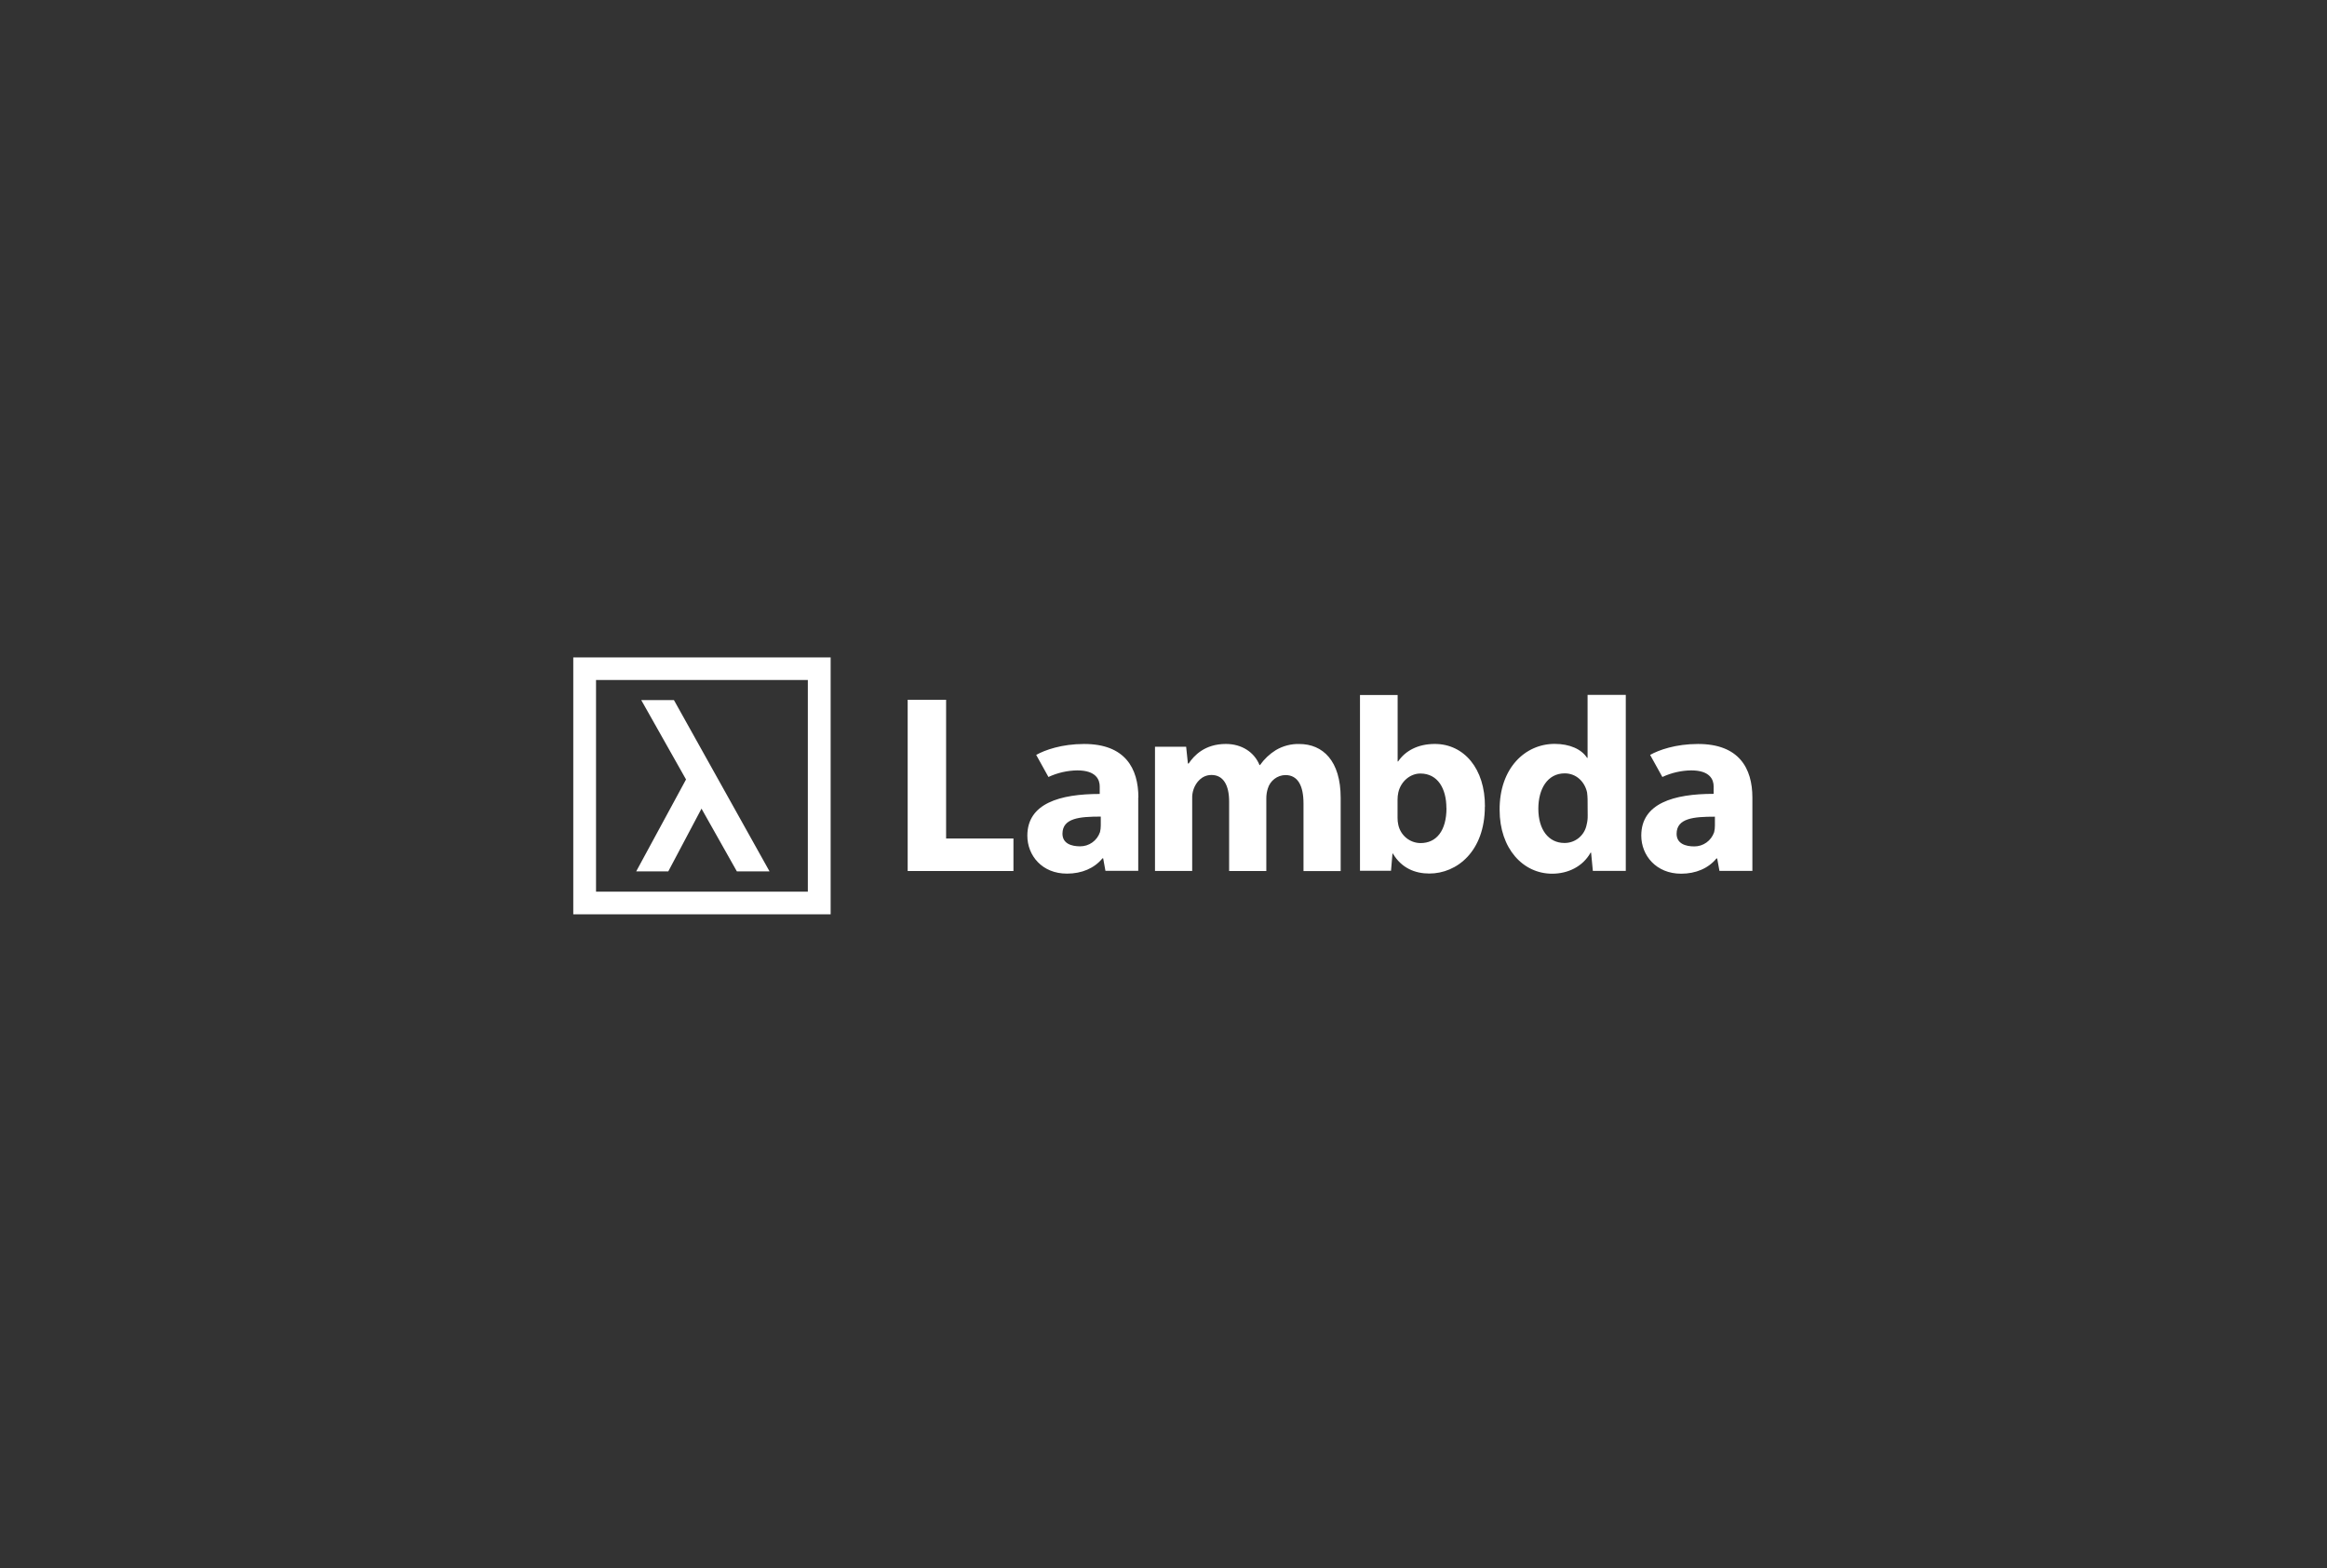 <svg width="310" height="209" viewBox="0 0 310 209" fill="none" xmlns="http://www.w3.org/2000/svg">
<rect x="0" y="0" width="310" height="209" fill="#333333" stroke="none"/>
<path d="M126.039 111.731H135.011V116.065H120.919V93.246H126.039V111.731ZM76.371 87.599H110.658V121.832H76.371V87.599ZM79.402 118.815H107.619V90.613H79.402V118.815ZM85.428 93.292L91.392 103.865L84.756 116.11H89.03L93.453 107.752L98.163 116.11H102.515L89.781 93.289L85.428 93.292ZM173.08 99.139C171.989 99.113 170.911 99.395 169.968 99.952C169.14 100.466 168.423 101.143 167.859 101.943H167.791C167.088 100.216 165.415 99.133 163.306 99.133C160.495 99.133 159.055 100.689 158.352 101.741H158.251L158.017 99.506H153.867V116.059H158.822V106.416C158.805 105.978 158.873 105.542 159.021 105.131C159.322 104.277 160.093 103.268 161.397 103.268C163.006 103.268 163.742 104.69 163.742 106.788V116.065H168.697V106.396C168.694 105.947 168.761 105.501 168.896 105.074C169.048 104.562 169.357 104.113 169.778 103.79C170.199 103.467 170.71 103.289 171.238 103.279C172.88 103.279 173.651 104.667 173.651 107.073V116.076H178.603V106.316C178.603 101.374 176.226 99.139 173.08 99.139ZM211.495 92.598H216.585V116.051H212.198L211.964 113.613H211.897C210.859 115.476 208.883 116.423 206.774 116.423C202.891 116.423 199.778 113.073 199.778 107.926C199.744 102.341 203.191 99.124 207.109 99.124C209.119 99.124 210.691 99.835 211.427 100.987H211.495V92.598ZM211.495 106.504C211.489 106.199 211.466 105.894 211.427 105.591C211.127 104.203 210.022 103.052 208.45 103.052C206.139 103.052 204.935 105.15 204.935 107.758C204.935 110.568 206.307 112.328 208.416 112.328C209.116 112.336 209.796 112.094 210.338 111.645C210.879 111.195 211.246 110.567 211.374 109.871C211.473 109.484 211.518 109.085 211.509 108.685L211.495 106.504ZM233.45 106.265V116.051H229.064L228.762 114.393H228.661C227.587 115.712 225.906 116.423 223.957 116.423C220.63 116.423 218.649 113.986 218.649 111.344C218.649 107.044 222.975 105.782 228.29 105.782V104.789C228.29 103.911 227.82 102.656 225.301 102.656C223.974 102.675 222.664 102.974 221.458 103.535L219.827 100.592C220.968 99.949 223.218 99.136 226.209 99.136C231.684 99.136 233.45 102.386 233.45 106.279V106.265ZM228.458 108.825C225.647 108.825 223.366 109.018 223.355 111.1C223.355 112.428 224.561 112.786 225.703 112.786C226.287 112.79 226.855 112.61 227.332 112.269C227.808 111.929 228.167 111.446 228.357 110.889C228.426 110.602 228.46 110.306 228.458 110.01V108.825ZM197.81 107.471C197.81 113.426 194.11 116.4 190.409 116.4C188.526 116.4 186.709 115.689 185.553 113.73H185.505L185.309 116.028H181.175V92.612H186.192V101.465H186.257C187.215 100.043 188.899 99.133 191.146 99.133C195.013 99.133 197.852 102.412 197.822 107.485L197.81 107.471ZM192.687 107.676C192.687 105.116 191.562 103.074 189.22 103.074C187.865 103.074 186.61 104.124 186.279 105.611C186.213 105.922 186.179 106.24 186.181 106.558V108.995C186.178 109.302 186.211 109.609 186.279 109.908C186.424 110.59 186.795 111.203 187.329 111.645C187.863 112.087 188.529 112.333 189.22 112.342C191.379 112.357 192.698 110.664 192.698 107.69L192.687 107.676ZM151.635 106.254V116.039H147.265L146.964 114.381H146.863C145.786 115.701 144.107 116.412 142.159 116.412C138.83 116.429 136.861 114 136.861 111.358C136.861 107.059 141.189 105.796 146.503 105.796V104.789C146.503 103.911 146.033 102.656 143.514 102.656C142.187 102.675 140.879 102.974 139.673 103.535L138.04 100.592C139.184 99.949 141.433 99.136 144.425 99.136C149.889 99.136 151.654 102.386 151.654 106.279L151.635 106.254ZM146.644 108.813C143.832 108.813 141.552 109.007 141.54 111.088C141.54 112.416 142.747 112.775 143.888 112.775C144.471 112.779 145.041 112.599 145.517 112.259C145.994 111.918 146.352 111.435 146.542 110.878C146.611 110.59 146.645 110.295 146.644 109.999V108.813Z" fill="white"/>
</svg>
